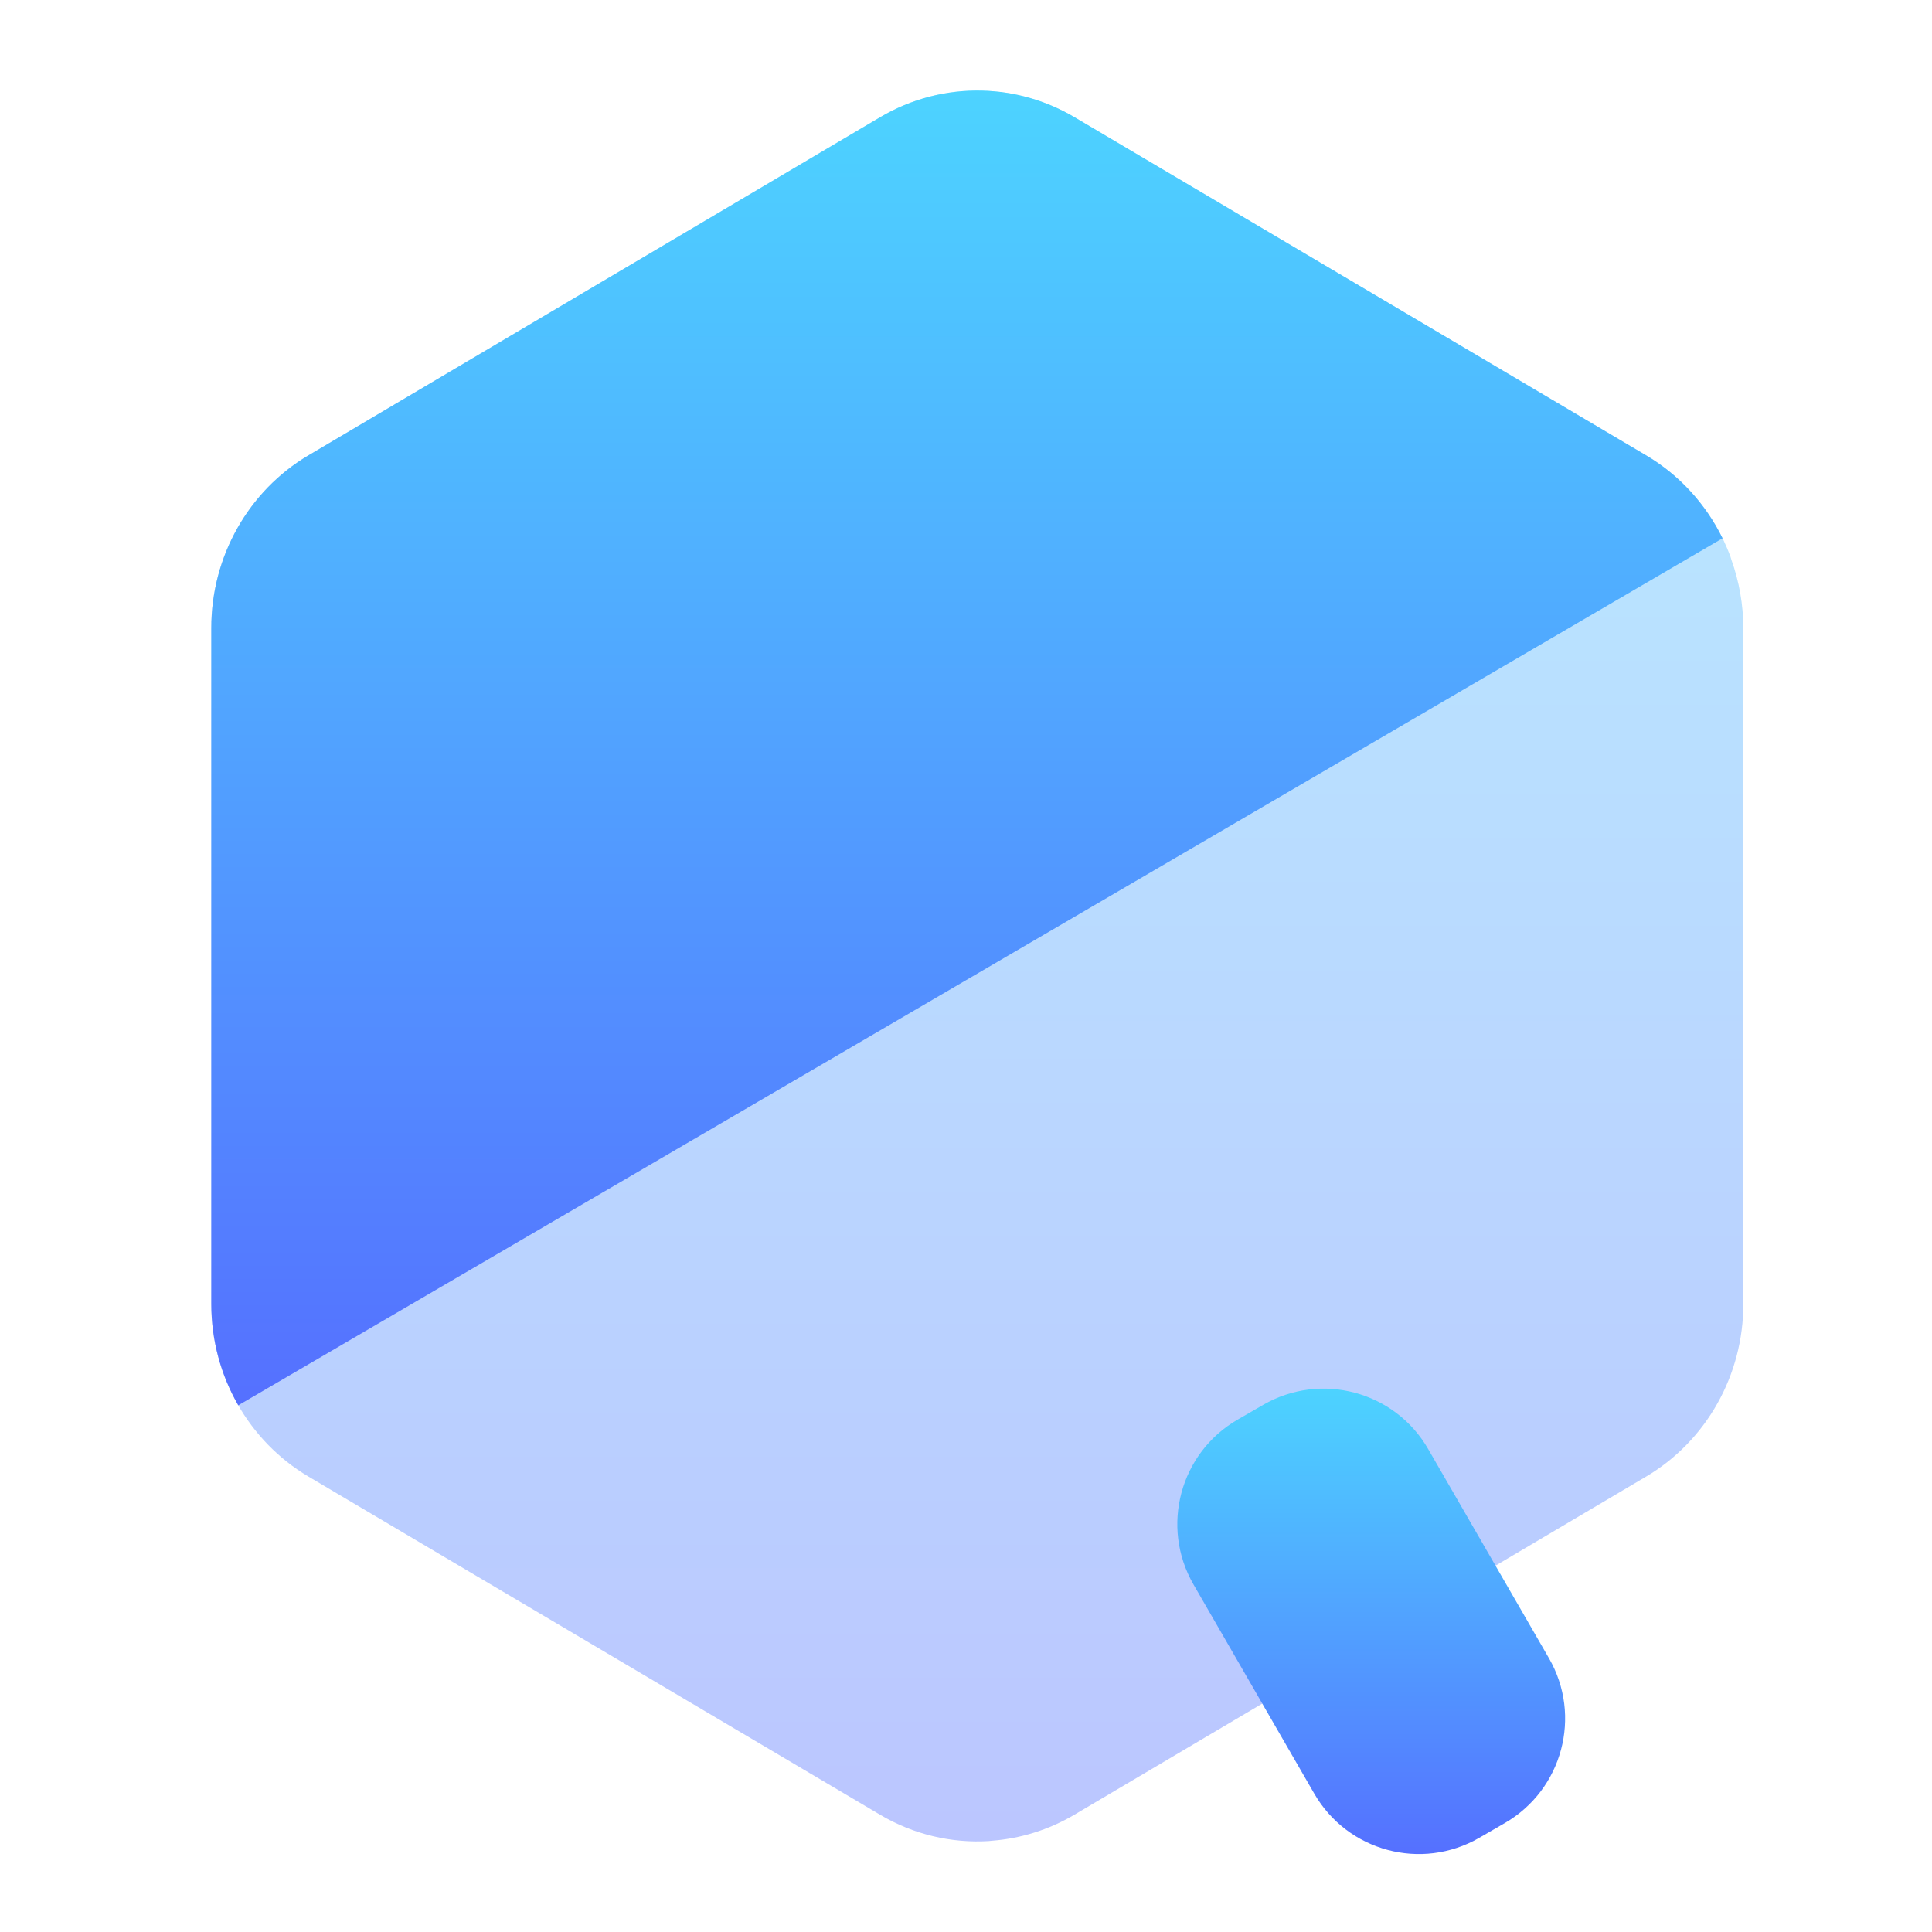 <svg width="64" height="64" viewBox="0 0 64 64" fill="none" xmlns="http://www.w3.org/2000/svg">
<path opacity="0.4" d="M29.156 3.882C30.18 3.277 31.346 2.973 32.527 3.002C33.605 3.027 34.658 3.329 35.592 3.881L54.53 15.084C55.827 15.85 56.799 17.04 57.32 18.427C57.334 18.465 57.345 18.503 57.354 18.541C57.613 19.262 57.747 20.025 57.75 20.796V43.203C57.75 44.36 57.452 45.497 56.887 46.499C56.322 47.501 55.51 48.333 54.532 48.912L35.591 60.115C34.75 60.612 33.812 60.906 32.848 60.978C32.818 60.983 32.788 60.986 32.756 60.988C31.519 61.064 30.266 60.773 29.156 60.117L10.218 48.913C8.227 47.735 7 45.558 7 43.202V20.796C7 18.439 8.227 16.262 10.218 15.084L29.156 3.882Z" fill="url(#paint0_linear_231_78)"/>
<path fill-rule="evenodd" clip-rule="evenodd" d="M57.062 17.831L7.893 46.553C7.318 45.555 7 44.402 7 43.202V20.796C7 18.439 8.227 16.262 10.218 15.084L29.156 3.882C30.18 3.277 31.346 2.973 32.527 3.002C33.605 3.027 34.658 3.329 35.592 3.881L54.53 15.084C55.637 15.738 56.507 16.701 57.062 17.831Z" fill="url(#paint1_linear_231_78)"/>
<path d="M49.001 60.881C47.087 61.986 44.641 61.33 43.537 59.417L39.537 52.489C38.432 50.576 39.087 48.129 41.001 47.025L41.846 46.537C43.759 45.432 46.206 46.087 47.31 48.001L51.31 54.929C52.415 56.842 51.759 59.288 49.846 60.393L49.001 60.881Z" fill="url(#paint2_linear_231_78)"/>
<defs>
<linearGradient id="paint0_linear_231_78" x1="32.375" y1="61" x2="32.375" y2="3" gradientUnits="userSpaceOnUse">
<stop stop-color="#5570FF"/>
<stop offset="1" stop-color="#4DD3FF"/>
</linearGradient>
<linearGradient id="paint1_linear_231_78" x1="32.031" y1="46.553" x2="32.031" y2="3" gradientUnits="userSpaceOnUse">
<stop stop-color="#5570FF"/>
<stop offset="1" stop-color="#4DD3FF"/>
</linearGradient>
<linearGradient id="paint2_linear_231_78" x1="45.423" y1="61.418" x2="45.423" y2="46" gradientUnits="userSpaceOnUse">
<stop stop-color="#5570FF"/>
<stop offset="1" stop-color="#4DD3FF"/>
</linearGradient>
</defs>
</svg>
